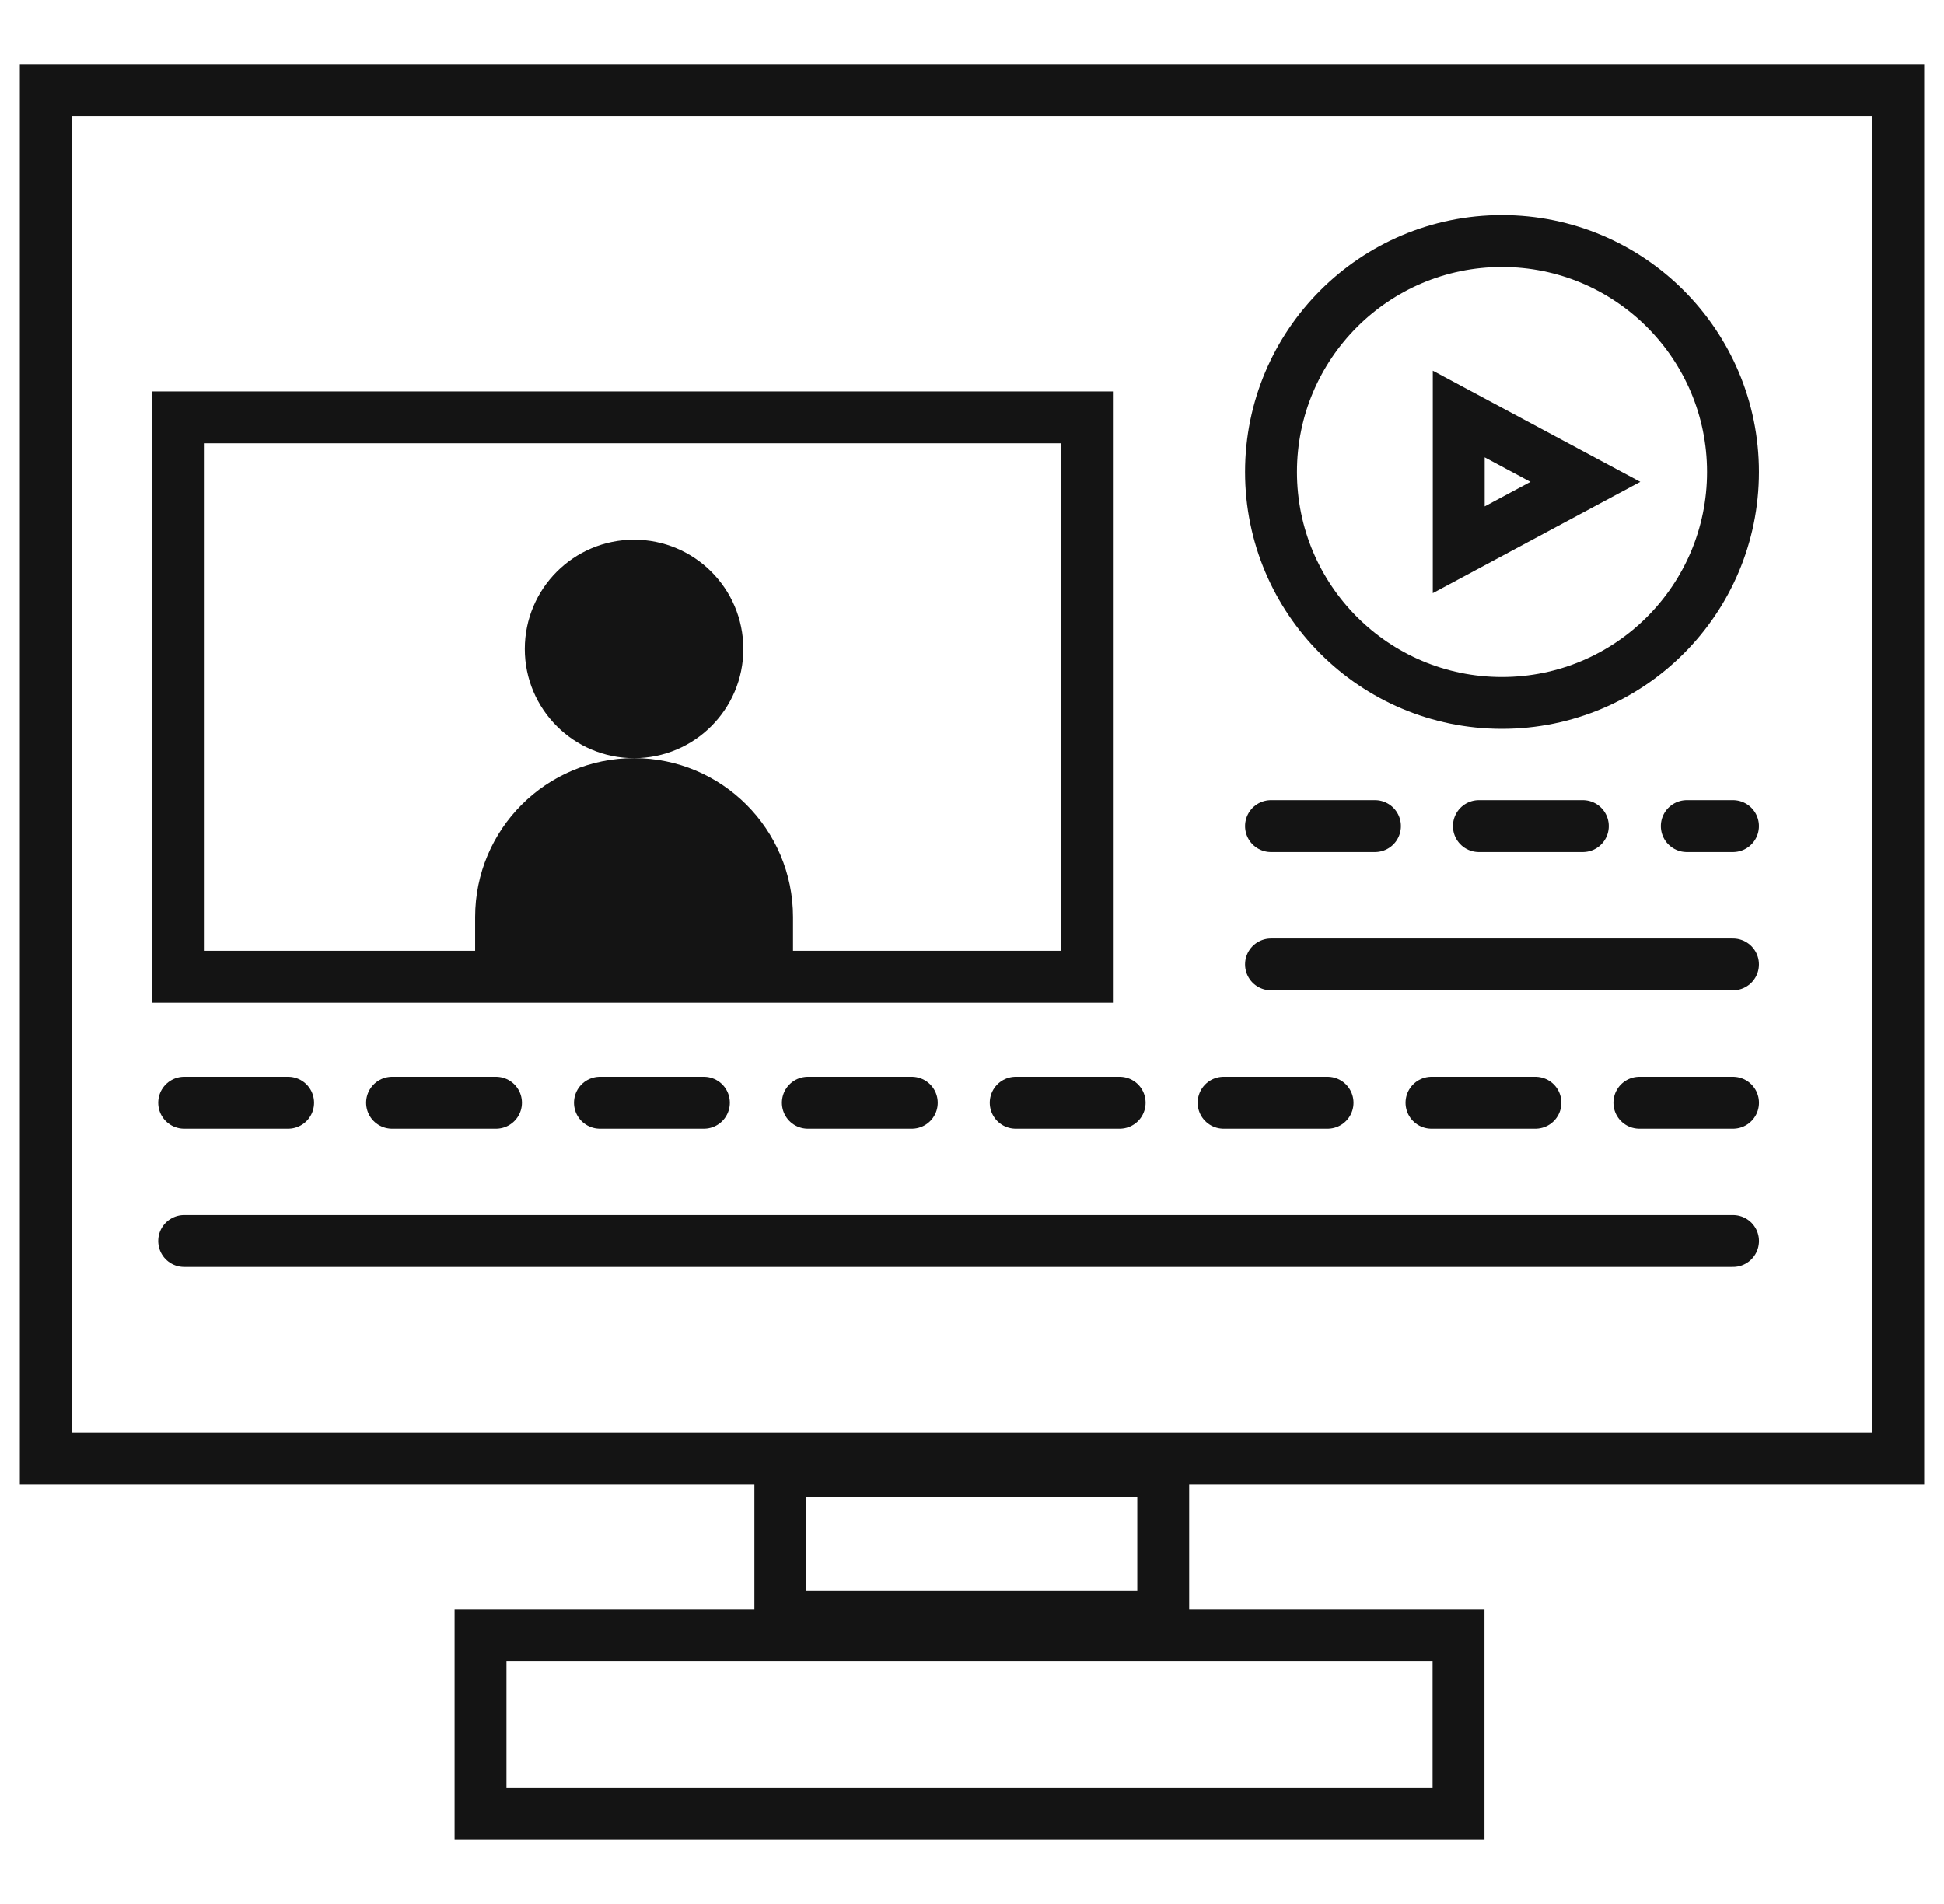 <?xml version="1.0" encoding="UTF-8"?>
<svg xmlns="http://www.w3.org/2000/svg" width="49" height="48" viewBox="0 0 49 48" fill="none">
  <g clip-path="url(#clip0_4_1532)">
    <rect x="1.154" y="2.268" width="46.692" height="34.502" stroke="#141414" stroke-width="1.308"></rect>
    <rect x="4.485" y="10.522" width="22.913" height="14.101" stroke="#141414" stroke-width="1.308" stroke-linecap="round"></rect>
    <circle cx="15.982" cy="16.36" r="2.754" fill="#141414"></circle>
    <path d="M11.976 23.119C11.976 20.907 13.769 19.113 15.982 19.113C18.194 19.113 19.988 20.907 19.988 23.119V24.621H11.976V23.119Z" fill="#141414"></path>
    <path d="M43.681 11.899C43.681 15.114 41.074 17.721 37.859 17.721C34.644 17.721 32.037 15.114 32.037 11.899C32.037 8.684 34.644 6.077 37.859 6.077C41.074 6.077 43.681 8.684 43.681 11.899Z" stroke="#141414" stroke-width="1.308"></path>
    <path d="M36.769 10.437L39.961 12.148L36.769 13.86V10.437Z" stroke="#141414" stroke-width="1.308"></path>
    <line x1="32.037" y1="20.826" x2="43.681" y2="20.826" stroke="#141414" stroke-width="1.308" stroke-linecap="round" stroke-dasharray="2.62 2.62"></line>
    <line x1="4.642" y1="27.8" x2="43.682" y2="27.8" stroke="#141414" stroke-width="1.308" stroke-linecap="round" stroke-dasharray="2.62 2.62"></line>
    <line x1="32.037" y1="24.313" x2="43.681" y2="24.313" stroke="#141414" stroke-width="1.308" stroke-linecap="round"></line>
    <line x1="4.642" y1="31.287" x2="43.682" y2="31.287" stroke="#141414" stroke-width="1.308" stroke-linecap="round"></line>
    <rect x="0.654" y="-0.654" width="9.651" height="3.674" transform="matrix(1 0 0 -1 19.015 40.098)" stroke="#141414" stroke-width="1.308"></rect>
    <rect x="12.112" y="41.233" width="24.652" height="4.499" stroke="#141414" stroke-width="1.308"></rect>
  </g>
  <defs>
    <clipPath id="clip0_4_1532">
      <rect width="48" height="48" fill="white" transform="translate(0.5)"></rect>
    </clipPath>
  </defs>
</svg>
